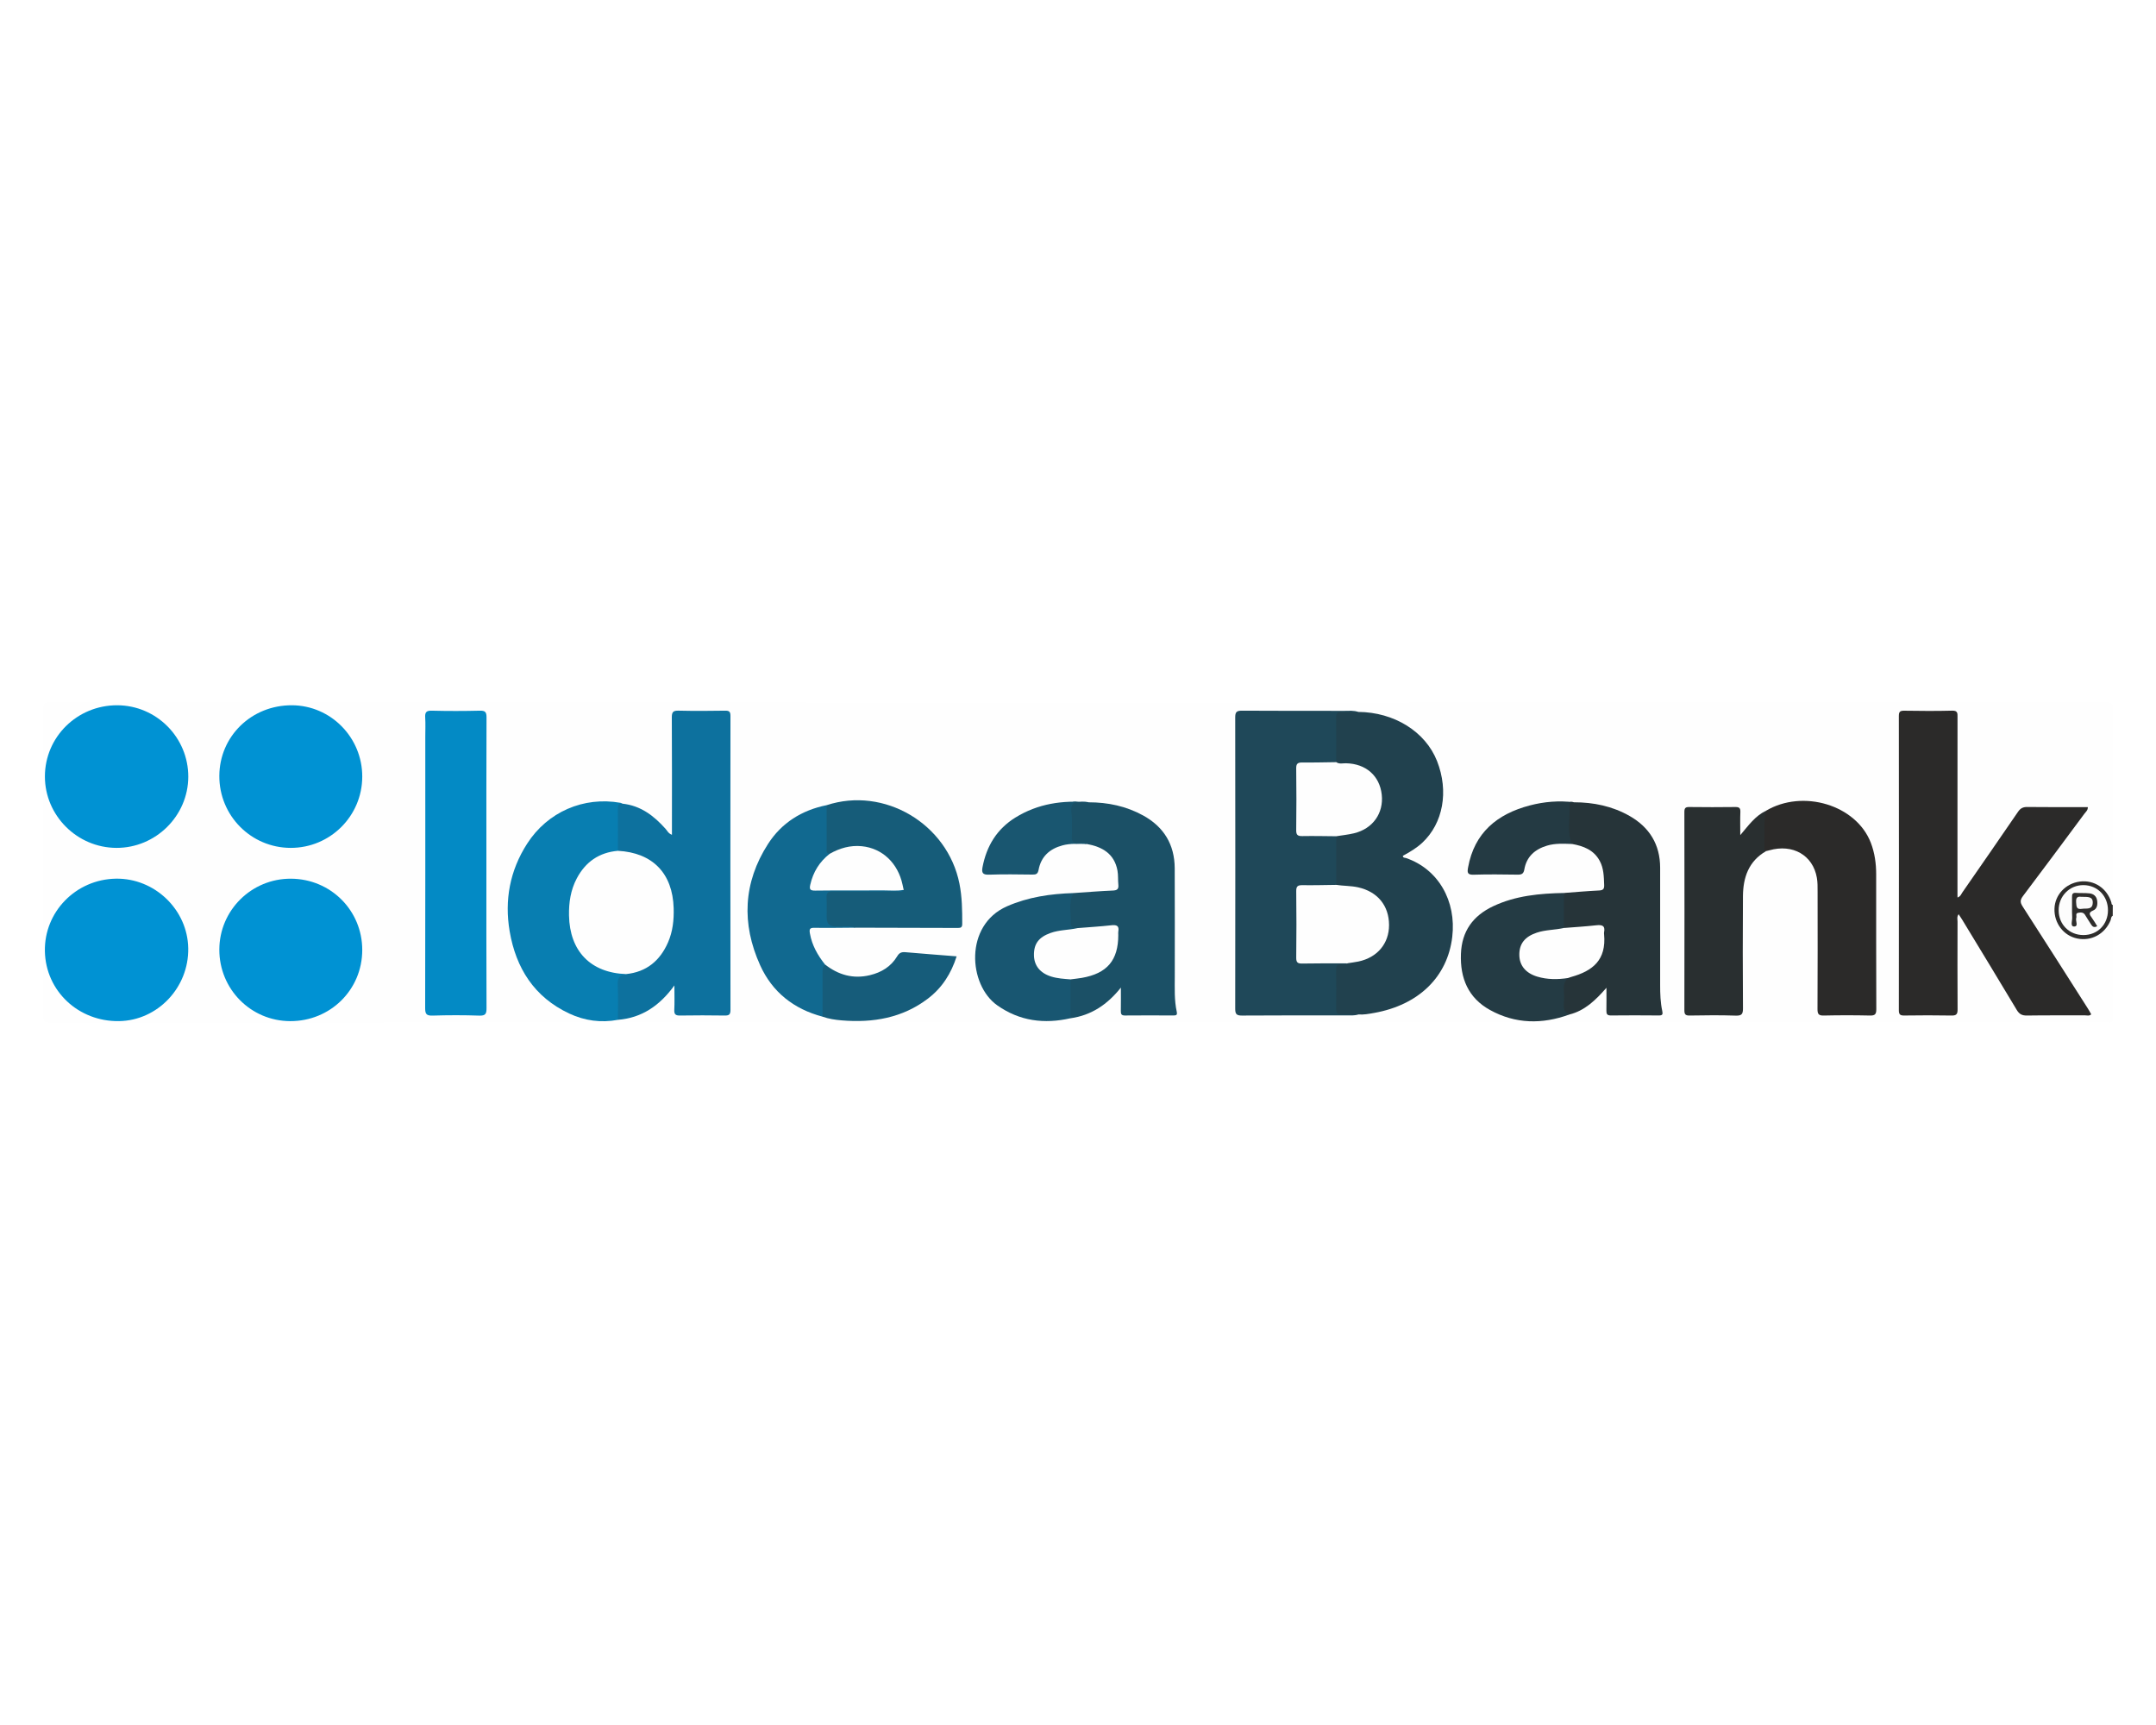<?xml version="1.0" encoding="utf-8"?><!--Generator: Adobe Illustrator 24.0.2, SVG Export Plug-In . SVG Version: 6.00 Build 0)--><svg xmlns="http://www.w3.org/2000/svg" xmlns:xlink="http://www.w3.org/1999/xlink" xml:space="preserve" id="Слой_1" x="0px" y="0px" style="enable-background:new 0 0 1000 800" version="1.1" viewBox="0 0 1000 800"><style type="text/css">.st0{fill:#FFFFFF;}
	.st1{fill:#FEFEFE;}
	.st2{fill:#2E2D2C;}
	.st3{fill:#2B2A29;}
	.st4{fill:#1F4859;}
	.st5{fill:#21414E;}
	.st6{fill:#0D719E;}
	.st7{fill:#038AC5;}
	.st8{fill:#1B5066;}
	.st9{fill:#0092D3;}
	.st10{fill:#263439;}
	.st11{fill:#087EB1;}
	.st12{fill:#292F30;}
	.st13{fill:#116990;}
	.st14{fill:#165C79;}
	.st15{fill:#243B44;}
	.st16{fill:#185671;}
	.st17{fill:#165C7A;}
	.st18{fill:#243A43;}
	.st19{fill:#195670;}
	.st20{fill:#FDFDFD;}
	.st21{fill:#F9F9F9;}</style><rect width="1000" height="800" class="st0"/><g><g><path d="M979.94,424.71c0,15.85-0.03,31.7,0.04,47.55c0.01,1.55-0.33,2.19-1.92,1.9c-0.41-0.07-0.84-0.01-1.25-0.01
			c-317.92,0-635.84,0-953.76,0.07c-2.58,0-3.05-0.55-3.04-3.06c0.09-47.45,0.09-94.9,0-142.35c-0.01-2.52,0.49-3.05,3.05-3.05
			c318.03,0.07,636.05,0.07,954.08,0.01c2.39,0,2.88,0.58,2.87,2.89c-0.09,30.35-0.06,60.69-0.06,91.04c-1.7-0.12-1.61-1.68-2.1-2.7
			c-2.56-5.43-9.78-9.76-17.23-6.14c-5.81,2.82-8.63,10.32-5.82,16.29c2.11,4.48,5.71,7.11,10.8,7.38
			c5.33,0.28,9.24-1.97,11.88-6.59C978.14,426.78,978.01,424.93,979.94,424.71z" class="st1"/><path d="M979.94,424.71c-0.91,0.44-0.72,1.43-1.02,2.15c-2.63,6.29-8.86,9.73-15.41,8.4
			c-6.39-1.29-10.84-7.13-10.6-13.9c0.23-6.41,5.17-11.66,11.79-12.52c6.58-0.85,12.55,3.08,14.58,9.63
			c0.14,0.46-0.02,1.07,0.67,1.23C979.94,421.38,979.94,423.04,979.94,424.71z" class="st2"/><path d="M907.94,416.23c1.41-0.48,1.7-1.56,2.25-2.36c8.62-12.43,17.25-24.85,25.78-37.34
			c1.13-1.66,2.3-2.3,4.33-2.27c9.32,0.12,18.63,0.05,28.09,0.05c0.03,1.53-0.98,2.23-1.6,3.07c-9.45,12.74-18.9,25.48-28.46,38.14
			c-1.33,1.76-1.45,2.92-0.22,4.82c10.18,15.76,20.23,31.61,30.32,47.43c0.54,0.85,1.02,1.75,1.53,2.64
			c-0.94,0.87-1.92,0.48-2.79,0.48c-9.01,0.03-18.02-0.06-27.03,0.08c-2.26,0.03-3.54-0.62-4.72-2.59
			c-8.34-13.96-16.81-27.83-25.24-41.73c-0.53-0.87-1.1-1.71-1.72-2.67c-0.91,1.2-0.51,2.38-0.51,3.47
			c-0.03,13.56-0.06,27.12,0.02,40.67c0.01,2.11-0.47,2.89-2.75,2.85c-7.33-0.14-14.67-0.11-22-0.01c-1.91,0.03-2.49-0.5-2.49-2.45
			c0.05-45.47,0.05-90.94,0-136.41c0-1.86,0.41-2.53,2.42-2.5c7.44,0.12,14.88,0.17,22.31-0.02c2.66-0.07,2.48,1.3,2.48,3.07
			c-0.03,17.83-0.02,35.67-0.02,53.5c0,9.59,0,19.19,0,28.78C907.94,415.31,907.94,415.69,907.94,416.23z" class="st3"/><path d="M629.97,470.47c-1.83,0.63-3.73,0.43-5.6,0.43c-16.12,0.03-32.24-0.05-48.37,0.08
			c-2.57,0.02-3.08-0.8-3.08-3.17c0.06-45.02,0.06-90.05,0-135.07c0-2.37,0.52-3.17,3.07-3.15c15.91,0.12,31.83,0.05,47.74,0.08
			c2.07,0,4.19-0.24,6.21,0.49c-1.25,1.3-2.9,0.99-4.43,1.03c-4.76,0.11-4.76,0.09-4.77,4.95c-0.01,4.38,0.02,8.75-0.01,13.13
			c-0.01,1.45,0.12,2.94-0.79,4.22c-1.26,0.97-2.76,0.84-4.21,0.86c-3.45,0.05-6.9,0-10.35,0.03c-1.7,0.01-2.82,0.55-2.83,2.48
			c-0.05,9.16-0.05,18.31,0,27.47c0.01,1.94,1.18,2.44,2.86,2.46c3.45,0.04,6.9-0.02,10.35,0.03c1.45,0.02,2.95-0.11,4.2,0.89
			c0.53,0.69,0.71,1.5,0.73,2.33c0.12,6.08,0.16,12.16-0.02,18.23c-0.02,0.73-0.22,1.43-0.64,2.04c-1.2,1.1-2.71,0.96-4.16,0.98
			c-3.55,0.06-7.11,0-10.67,0.04c-1.81,0.02-2.67,0.82-2.68,2.65c-0.03,9.68-0.03,19.36,0,29.05c0.01,2.12,1.26,2.59,3.05,2.6
			c4.91,0.01,9.83-0.02,14.74,0.02c1.45,0.01,2.95-0.15,4.26,0.72c0.59,1.49-0.76,1.53-1.48,1.66c-2.04,0.35-2.4,1.66-2.4,3.4
			c0.01,4.8-0.02,9.59,0.01,14.39c0.02,3.34,0.26,3.49,3.55,3.65C626.21,469.55,628.29,468.92,629.97,470.47z" class="st4"/><path d="M619.75,353.47c0-6.87,0.07-13.74-0.03-20.61c-0.03-2.06,0.67-2.77,2.71-2.67c2.5,0.12,5.02-0.01,7.52-0.03
			c16.72,0.12,31.2,9.15,36.59,22.81c5.52,14.01,2.82,28.88-6.9,37.91c-2.68,2.49-5.84,4.31-8.98,6.03
			c0.13,1.08,0.94,0.83,1.46,1.01c15.01,5.14,23.43,19.93,21.47,36.56c-2.2,18.61-15.6,31.57-36.15,35.27
			c-2.47,0.44-4.94,0.92-7.47,0.72c-2.6-0.03-5.2-0.13-7.79-0.06c-1.66,0.04-2.47-0.41-2.45-2.25c0.08-6.21,0.08-12.42,0-18.62
			c-0.02-1.79,0.67-2.41,2.39-2.3c0.9,0.06,1.89,0.25,2.67-0.48c1.14-1.34,2.83-1.2,4.31-1.52c9.52-2.04,14.7-8.22,14.33-17.21
			c-0.36-8.8-6.62-15.09-16.08-16.2c-2.56-0.3-5.21-0.19-7.6-1.45c0-7.52,0-15.05,0-22.57c1.76-1.36,3.95-1.17,5.96-1.63
			c6.6-1.52,12.01-4.56,13.85-11.6c2.75-10.54-3.87-19.16-14.96-19.76C622.92,354.73,620.96,355.36,619.75,353.47z" class="st5"/><path d="M288.67,372.71c8.46,0.88,14.64,5.62,20.05,11.7c0.79,0.89,1.28,2.12,2.94,2.74c0-1.19,0-2.18,0-3.17
			c0-17.1,0.05-34.19-0.06-51.29c-0.01-2.43,0.59-3.17,3.09-3.11c7.22,0.17,14.45,0.13,21.67,0.01c1.96-0.03,2.44,0.55,2.44,2.46
			c-0.05,45.45-0.05,90.9,0.01,136.35c0,2.12-0.68,2.6-2.66,2.57c-6.91-0.11-13.82-0.11-20.73,0c-2.03,0.03-2.77-0.51-2.67-2.62
			c0.17-3.43,0.05-6.88,0.05-11.34c-6.81,9.39-15.12,15.06-26.19,15.95c-0.51-0.42-0.78-1-0.82-1.63
			c-0.3-5.59-0.29-11.19-0.01-16.78c0.12-2.33,1.9-3,3.84-3.39c15.42-1.75,21.88-14.6,21.96-27.06c0.03-4.53-0.31-8.97-1.94-13.19
			c-3.49-9.07-10.01-14.36-19.87-15.34c-1.4-0.14-3.03,0.14-3.8-1.58c-0.77-6.31-0.34-12.64-0.25-18.96
			C285.74,373.26,286.45,371.92,288.67,372.71z" class="st6"/><path d="M225.6,400.25c0,22.42-0.04,44.83,0.06,67.25c0.01,2.61-0.42,3.61-3.36,3.51
			c-7.22-0.25-14.45-0.23-21.67-0.01c-2.8,0.08-3.44-0.71-3.43-3.44c0.09-42.02,0.06-84.03,0.06-126.05c0-2.92,0.14-5.85-0.04-8.76
			c-0.15-2.36,0.45-3.23,3.04-3.16c7.43,0.19,14.87,0.18,22.3,0c2.5-0.06,3.11,0.66,3.1,3.11
			C225.56,355.21,225.6,377.73,225.6,400.25z" class="st7"/><path d="M504.96,372.08c8.92,0,17.43,1.8,25.28,6.12c9.61,5.3,14.56,13.49,14.62,24.44
			c0.08,16.77,0.03,33.55,0.03,50.32c0,5.41-0.26,10.85,0.9,16.19c0.32,1.47-0.09,1.8-1.48,1.79c-7.53-0.04-15.07-0.06-22.6,0.01
			c-1.66,0.01-1.86-0.78-1.84-2.11c0.06-3.31,0.02-6.63,0.02-10.83c-6.35,7.99-13.82,12.87-23.33,14.22c-0.52-0.42-0.8-1-0.81-1.61
			c-0.15-5.34-0.61-10.68,0.26-16c1.35-1.84,3.51-1.57,5.38-1.96c5.23-1.08,9.9-3.06,13.55-7.17c3.8-4.28,2.85-9.35,2.45-14.24
			c-0.15-1.78-2.14-1.21-3.42-1.09c-4.87,0.45-9.72,1.29-14.64,1.03c-2.1-0.08-3.32-1.23-3.52-3.22c-0.36-3.6-0.33-7.21-0.01-10.82
			c0.12-1.33,0.95-2.25,2.02-2.97c6.13-0.41,12.26-0.93,18.4-1.18c2.1-0.09,2.69-0.81,2.49-2.75c-0.22-2.16-0.01-4.39-0.4-6.51
			c-1.44-7.81-7.02-11.03-14.23-12.32c-1.65-0.41-3.34-0.24-5-0.16c-1.9,0.09-2.73-0.8-2.8-2.53c-0.19-4.79-0.19-9.58,0-14.37
			c0.07-1.7,0.83-2.72,2.76-2.54C501,372.02,503,371.57,504.96,372.08z" class="st8"/><path d="M54.35,327.08c18.23,0.04,33.04,14.96,32.98,33.2c-0.07,18.13-15.13,33.01-33.34,32.94
			c-18.24-0.07-33.17-15-33.16-33.13C20.85,341.77,35.8,327.04,54.35,327.08z" class="st9"/><path d="M53.69,407.5c18.03-0.33,33.33,14.36,33.62,32.27c0.3,18.22-14.19,33.5-32.05,33.79
			c-18.88,0.31-34.06-13.97-34.44-32.38C20.46,422.9,35.16,407.84,53.69,407.5z" class="st9"/><path d="M168.02,360.22c-0.05,18.26-14.88,33.02-33.18,33c-18.38-0.02-33.19-14.95-33.11-33.39
			c0.08-18.38,14.92-32.82,33.65-32.75C153.43,327.15,168.07,342.01,168.02,360.22z" class="st9"/><path d="M168.02,440.6c-0.02,18.44-14.81,33.03-33.42,32.97c-18.28-0.06-32.92-14.85-32.87-33.21
			c0.05-18.24,14.96-32.96,33.26-32.85C153.43,407.63,168.04,422.27,168.02,440.6z" class="st9"/><path d="M725.36,414.13c5.41-0.4,10.82-0.89,16.25-1.15c1.89-0.09,2.51-0.61,2.44-2.54
			c-0.15-3.86-0.17-7.71-2.08-11.22c-2.76-5.08-7.55-6.87-12.85-7.82c-1.56-0.71-1.95-2.15-2.06-3.61
			c-0.32-4.47-0.24-8.95-0.06-13.43c0.07-1.83,0.82-3.06,3-2.29c9.14,0,17.87,1.81,25.84,6.35c9.26,5.28,14.16,13.28,14.17,24.03
			c0.02,18.12,0.03,36.24,0,54.36c-0.01,4.07,0.13,8.13,0.99,12.11c0.32,1.5,0.08,2.03-1.57,2.02c-7.43-0.07-14.85-0.08-22.28,0
			c-1.76,0.02-2.1-0.72-2.07-2.23c0.07-3.29,0.02-6.58,0.02-10.61c-5.1,5.84-10.09,10.63-17.18,12.39
			c-2.35-0.05-3.35-1.39-3.43-3.59c-0.11-3.12-0.09-6.24-0.01-9.36c0.05-1.79,0.86-3.18,2.22-4.29c3.39-1.81,7.29-2.47,10.47-4.86
			c4.73-3.55,7.57-11.06,6.1-16.75c-0.49-1.88-1.9-1.78-3.22-1.55c-3.1,0.54-6.25,0.47-9.36,0.89c-1.97,0.27-4.19,0.86-5.84-1.09
			C724.33,424.63,723.51,419.34,725.36,414.13z" class="st10"/><path d="M288.67,372.71c-1.92-0.1-2.11,1.07-2.1,2.61c0.05,6.42,0.02,12.85,0.02,19.27
			c-0.77,1.02-1.97,1.15-3.07,1.34c-7.47,1.3-12.47,5.99-15.46,12.44c-4.87,10.5-4.84,21.23,1.07,31.43
			c3.95,6.81,9.88,10.88,18.08,11.02c1.11,0.02,2.34-0.18,3.15,0.94c-3.24,0.33-4.03,2.13-3.86,5.25c0.3,5.3,0.09,10.63,0.09,15.95
			c-7.85,1.48-15.45,0.42-22.59-2.93c-16.21-7.6-24.7-21.06-27.61-38.11c-2.46-14.45,0.09-28.2,8.12-40.68
			c9.47-14.72,26.18-21.96,43.3-18.92C288.13,372.37,288.39,372.57,288.67,372.71z" class="st11"/><path d="M819.02,376.05c17.19-10.24,41.94-2.74,48.7,14.78c1.82,4.73,2.49,9.66,2.49,14.69
			c0.01,20.84-0.03,41.68,0.06,62.51c0.01,2.35-0.62,3-2.98,2.94c-7.11-0.16-14.23-0.16-21.35,0c-2.39,0.06-2.95-0.65-2.94-2.97
			c0.1-18.13,0.06-36.26,0.04-54.39c0-2.18,0.04-4.41-0.34-6.54c-1.83-10.47-11.2-15.82-22.06-12.72c-0.5,0.14-1.01,0.25-1.51,0.37
			c-1.36,0.07-1.51-1.01-1.56-1.88c-0.27-4.56-0.35-9.14,0.06-13.7C817.74,378,818.42,377.02,819.02,376.05z" class="st3"/><path d="M819.02,376.05c-1.04,5.24-0.53,10.54-0.62,15.82c-0.02,0.99-0.32,2.12,0.73,2.87
			c-8.1,4.65-10.64,12.23-10.71,20.87c-0.13,17.31-0.1,34.62,0.01,51.93c0.02,2.65-0.47,3.57-3.37,3.47
			c-7.11-0.25-14.24-0.16-21.36-0.04c-1.95,0.03-2.45-0.52-2.45-2.44c0.06-30.66,0.06-61.32,0-91.98c0-1.78,0.5-2.31,2.28-2.28
			c7.12,0.09,14.25,0.09,21.37,0c1.78-0.02,2.39,0.49,2.32,2.29c-0.13,3.3-0.04,6.61-0.04,10.74
			C811.05,382.73,814.13,378.39,819.02,376.05z" class="st12"/><path d="M396.58,430.23c-6.27,0.04-12.53,0.16-18.8,0.06c-2.19-0.03-2.48,0.56-2.12,2.64
			c0.97,5.49,3.59,10.08,6.98,14.34c-0.26,6.91-0.11,13.83-0.18,20.74c-0.01,1.22,0.07,2.51-0.94,3.48
			c-13.33-3.51-23.31-11.38-28.94-23.83c-8.71-19.25-7.89-38.31,3.65-56.27c6.29-9.79,15.66-15.66,27.18-17.98
			c1.3,1.37,0.89,3.1,0.96,4.71c0.27,5.86-0.53,11.76,0.54,17.59c0.08,1.3-0.79,2.08-1.63,2.86c-2.84,2.61-4.64,5.84-5.78,9.47
			c-1.07,3.41-0.8,3.84,2.74,3.85c11.58,0.03,23.16-0.01,34.74,0.03c1.51,0.01,3.18-0.38,4.38,1.04c-1.01,1.9-2.87,1.4-4.44,1.41
			c-8.68,0.07-17.36,0.02-26.04,0.04c-4.27,0.01-4.47,0.22-4.5,4.35c-0.01,1.98-0.08,3.96,0.03,5.93c0.17,2.99,1.01,3.81,4.06,4.01
			c1.77,0.12,3.56-0.06,5.33,0.11C394.86,428.92,396.2,428.69,396.58,430.23z" class="st13"/><path d="M396.58,430.23c-2.82-1.12-5.76-0.32-8.63-0.48c-3.35-0.18-4.5-1.2-4.53-4.51
			c-0.03-3.01,0.12-6.03-0.05-9.04c-0.13-2.27,0.81-2.79,2.91-2.77c9.92,0.08,19.83,0.05,29.75,0.01c1.06,0,2.34,0.54,3.12-0.76
			c-1.46-1.13-1.46-2.92-1.98-4.46c-2.84-8.38-8.31-13.75-17.34-14.98c-4.25-0.58-8.25,0.56-12.14,2.16
			c-0.92,0.38-1.75,1.24-2.89,0.59c-1.89-0.32-1.37-1.82-1.37-2.96c-0.04-6.54-0.02-13.07-0.02-19.61
			c26.68-8.78,56.04,8.59,61.6,36.37c1.24,6.18,1.31,12.41,1.3,18.66c0,1.54-0.54,1.91-1.99,1.9
			C428.4,430.28,412.49,430.26,396.58,430.23z" class="st14"/><path d="M727.25,453.58c-1.51,1.44-2.1,3.14-1.93,5.26c0.18,2.25,0.18,4.54,0,6.79c-0.17,2.26,0.28,4.01,2.59,4.87
			c-12.6,4.59-25.05,4.42-36.87-2.13c-10.07-5.58-13.85-14.78-13.43-25.97c0.39-10.54,5.58-17.73,15.08-22.18
			c10.39-4.87,21.45-5.86,32.68-6.09c0,5.41,0,10.83,0,16.24c-0.74,1.55-2.22,1.36-3.54,1.42c-3.16,0.15-6.24,0.79-9.23,1.74
			c-4.54,1.45-7.14,4.98-7.04,9.28c0.1,4.31,2.82,7.81,7.28,9.14c3.74,1.11,7.56,1.65,11.48,1.19
			C725.31,453.03,726.39,452.62,727.25,453.58z" class="st15"/><path d="M497.81,414.18c-2.33,4.53-1,9.37-1.14,14.07c-0.05,1.87,1.57,2.21,3.16,2.16c-0.49,1.68-1.96,1.3-3.12,1.37
			c-3.16,0.19-6.23,0.84-9.22,1.78c-4.62,1.45-6.85,4.24-7.04,8.51c-0.19,4.44,2.16,7.94,6.49,9.71c2.16,0.88,4.49,0.97,6.74,1.42
			c1,0.2,2.13,0.04,2.87,0.99c0,6.01,0,12.02,0,18.03c-12.19,2.79-23.65,1.34-34.02-5.99c-13.38-9.45-15.37-37.14,4.51-45.9
			C476.92,415.99,487.21,414.53,497.81,414.18z" class="st16"/><path d="M381.52,471.5c0-6.73,0.01-13.45-0.01-20.18c0-1.47-0.01-2.91,1.14-4.04c6.15,4.84,12.99,6.83,20.76,4.99
			c5.41-1.28,9.88-4,12.75-8.82c0.97-1.63,2.07-2,3.8-1.85c7.8,0.68,15.61,1.27,23.75,1.92c-2.54,7.99-6.76,14.61-13.29,19.58
			c-11.85,9.03-25.51,11.32-40,10.12C387.41,472.97,384.39,472.53,381.52,471.5z" class="st17"/><path d="M729.99,372.08c-0.89,0.14-2.15,0.01-2.06,1.32c0.4,6-1.29,12.14,1.18,18.01
			c-3.86-0.13-7.74-0.37-11.52,0.76c-5.65,1.68-9.56,5.1-10.58,11.09c-0.35,2.03-1.31,2.4-3.14,2.37c-6.8-0.09-13.61-0.19-20.4,0.03
			c-2.94,0.1-2.95-1.13-2.55-3.33c2.9-16.13,13.47-24.81,28.57-28.78C716.16,371.79,723.06,371.2,729.99,372.08z" class="st18"/><path d="M504.96,372.08c-2.44,0.38-5.62-1.04-7.2,0.65c-1.66,1.78-0.45,4.94-0.56,7.49
			c-0.11,2.58,0.12,5.19-0.07,7.76c-0.17,2.36,0.7,3.15,3.02,2.97c1.28-0.1,2.71-0.47,3.91,0.47c-3.75-0.05-7.5-0.36-11.22,0.63
			c-6,1.6-9.97,5.2-11.12,11.35c-0.37,1.94-1.17,2.22-2.86,2.2c-6.69-0.08-13.39-0.19-20.08,0.04c-2.94,0.1-3.58-0.79-3.06-3.51
			c1.88-9.79,6.65-17.66,15.24-22.98C481.41,372.69,492.91,371.03,504.96,372.08z" class="st19"/><path d="M966.36,433.65c-6.55,0.01-11.45-4.85-11.51-11.41c-0.06-6.63,5.04-11.82,11.56-11.75
			c6.47,0.07,11.32,5.07,11.31,11.65C977.72,428.76,972.9,433.64,966.36,433.65z" class="st20"/><path d="M619.75,410.38c3.38,0.51,6.81,0.39,10.19,1.14c8.94,1.99,14.32,8.43,14.33,17.5
			c0.01,8.56-5.44,15.06-14.22,16.9c-1.74,0.36-3.51,0.56-5.26,0.84c-6.9,0.02-13.8-0.03-20.69,0.1c-2.08,0.04-2.91-0.38-2.88-2.69
			c0.13-10.3,0.12-20.61,0-30.91c-0.03-2.27,0.77-2.78,2.88-2.75C609.31,410.59,614.53,410.44,619.75,410.38z" class="st1"/><path d="M619.75,353.47c1.43,0.98,3.04,0.48,4.56,0.51c9.2,0.19,15.59,5.76,16.57,14.52
			c0.96,8.64-4.15,15.86-12.87,17.95c-2.71,0.65-5.5,0.93-8.26,1.37c-5.22-0.04-10.44-0.17-15.65-0.07
			c-2.09,0.04-2.92-0.42-2.89-2.71c0.12-9.57,0.13-19.13,0-28.7c-0.03-2.3,0.82-2.74,2.89-2.72
			C609.32,353.68,614.53,353.53,619.75,353.47z" class="st1"/><path d="M290.37,451.75c-16.44-0.6-26.13-10.6-26.45-27.19c-0.11-6.02,0.76-11.82,3.6-17.18
			c4.04-7.64,10.34-12.05,19.08-12.8c16.11,0.86,25.39,10.44,25.86,26.6c0.16,5.48-0.41,10.84-2.63,15.9
			C306.11,445.57,299.84,450.79,290.37,451.75z" class="st1"/><path d="M496.55,454.2c-3.01-0.23-6.04-0.4-8.95-1.3c-5.14-1.59-7.95-5.06-8.03-9.87c-0.09-5.35,2.26-8.41,7.69-10.35
			c4.08-1.46,8.41-1.32,12.57-2.26c5.19-0.42,10.38-0.73,15.55-1.3c2.45-0.27,3.83,0.11,3.31,2.94c-0.09,0.5-0.01,1.04-0.01,1.55
			c0,11.75-5.16,17.84-16.87,19.89C500.07,453.8,498.3,453.97,496.55,454.2z" class="st1"/><path d="M727.25,453.58c-4.78,0.73-9.54,0.75-14.22-0.65c-5.34-1.61-8.25-5.11-8.33-9.97
			c-0.09-5.25,2.53-8.55,8.09-10.42c4.09-1.37,8.42-1.23,12.57-2.17c5-0.4,10.01-0.7,14.99-1.25c2.66-0.29,4.28,0.09,3.66,3.24
			c-0.06,0.3-0.03,0.63,0,0.94c1.1,11.95-5.27,17-15.27,19.78C728.23,453.22,727.74,453.42,727.25,453.58z" class="st1"/><path d="M384.79,395.99c4.64-2.64,9.6-4.08,14.97-3.54c9.49,0.96,16.71,7.84,18.85,17.79
			c0.18,0.81,0.36,1.62,0.53,2.44c-3.01,0.6-6.05,0.24-9.07,0.26c-10.67,0.06-21.34-0.05-32.01,0.09c-2.44,0.03-2.7-0.73-2.22-2.81
			C377.17,404.41,380.1,399.66,384.79,395.99z" class="st1"/><path d="M972.74,429.54c-1.5,0.84-2.26,0.18-2.93-0.93c-0.85-1.43-1.84-2.77-2.66-4.22c-0.8-1.41-2.09-1.28-3.29-1.05
			c-1.38,0.26-0.55,1.54-0.84,2.32c-0.51,1.38,1.25,4.07-1.07,4.02c-1.83-0.04-0.73-2.74-0.82-4.22c-0.18-3.11,0-6.24-0.08-9.35
			c-0.03-1.37,0.2-2.15,1.84-2.02c2.08,0.16,4.18-0.01,6.25,0.22c1.91,0.22,3.27,1.31,3.57,3.37c0.28,1.89-0.05,3.82-1.85,4.57
			c-2.36,0.98-1.66,1.97-0.63,3.38C971.14,426.86,971.9,428.21,972.74,429.54z" class="st2"/><path d="M965.46,415.92c2.85,0.06,5.36-0.28,5.2,2.86c-0.16,3.3-2.96,2.37-4.98,2.7c-2.71,0.45-2.56-1.15-2.73-3.08
			C962.7,415.48,964.47,415.85,965.46,415.92z" class="st21"/></g></g></svg>